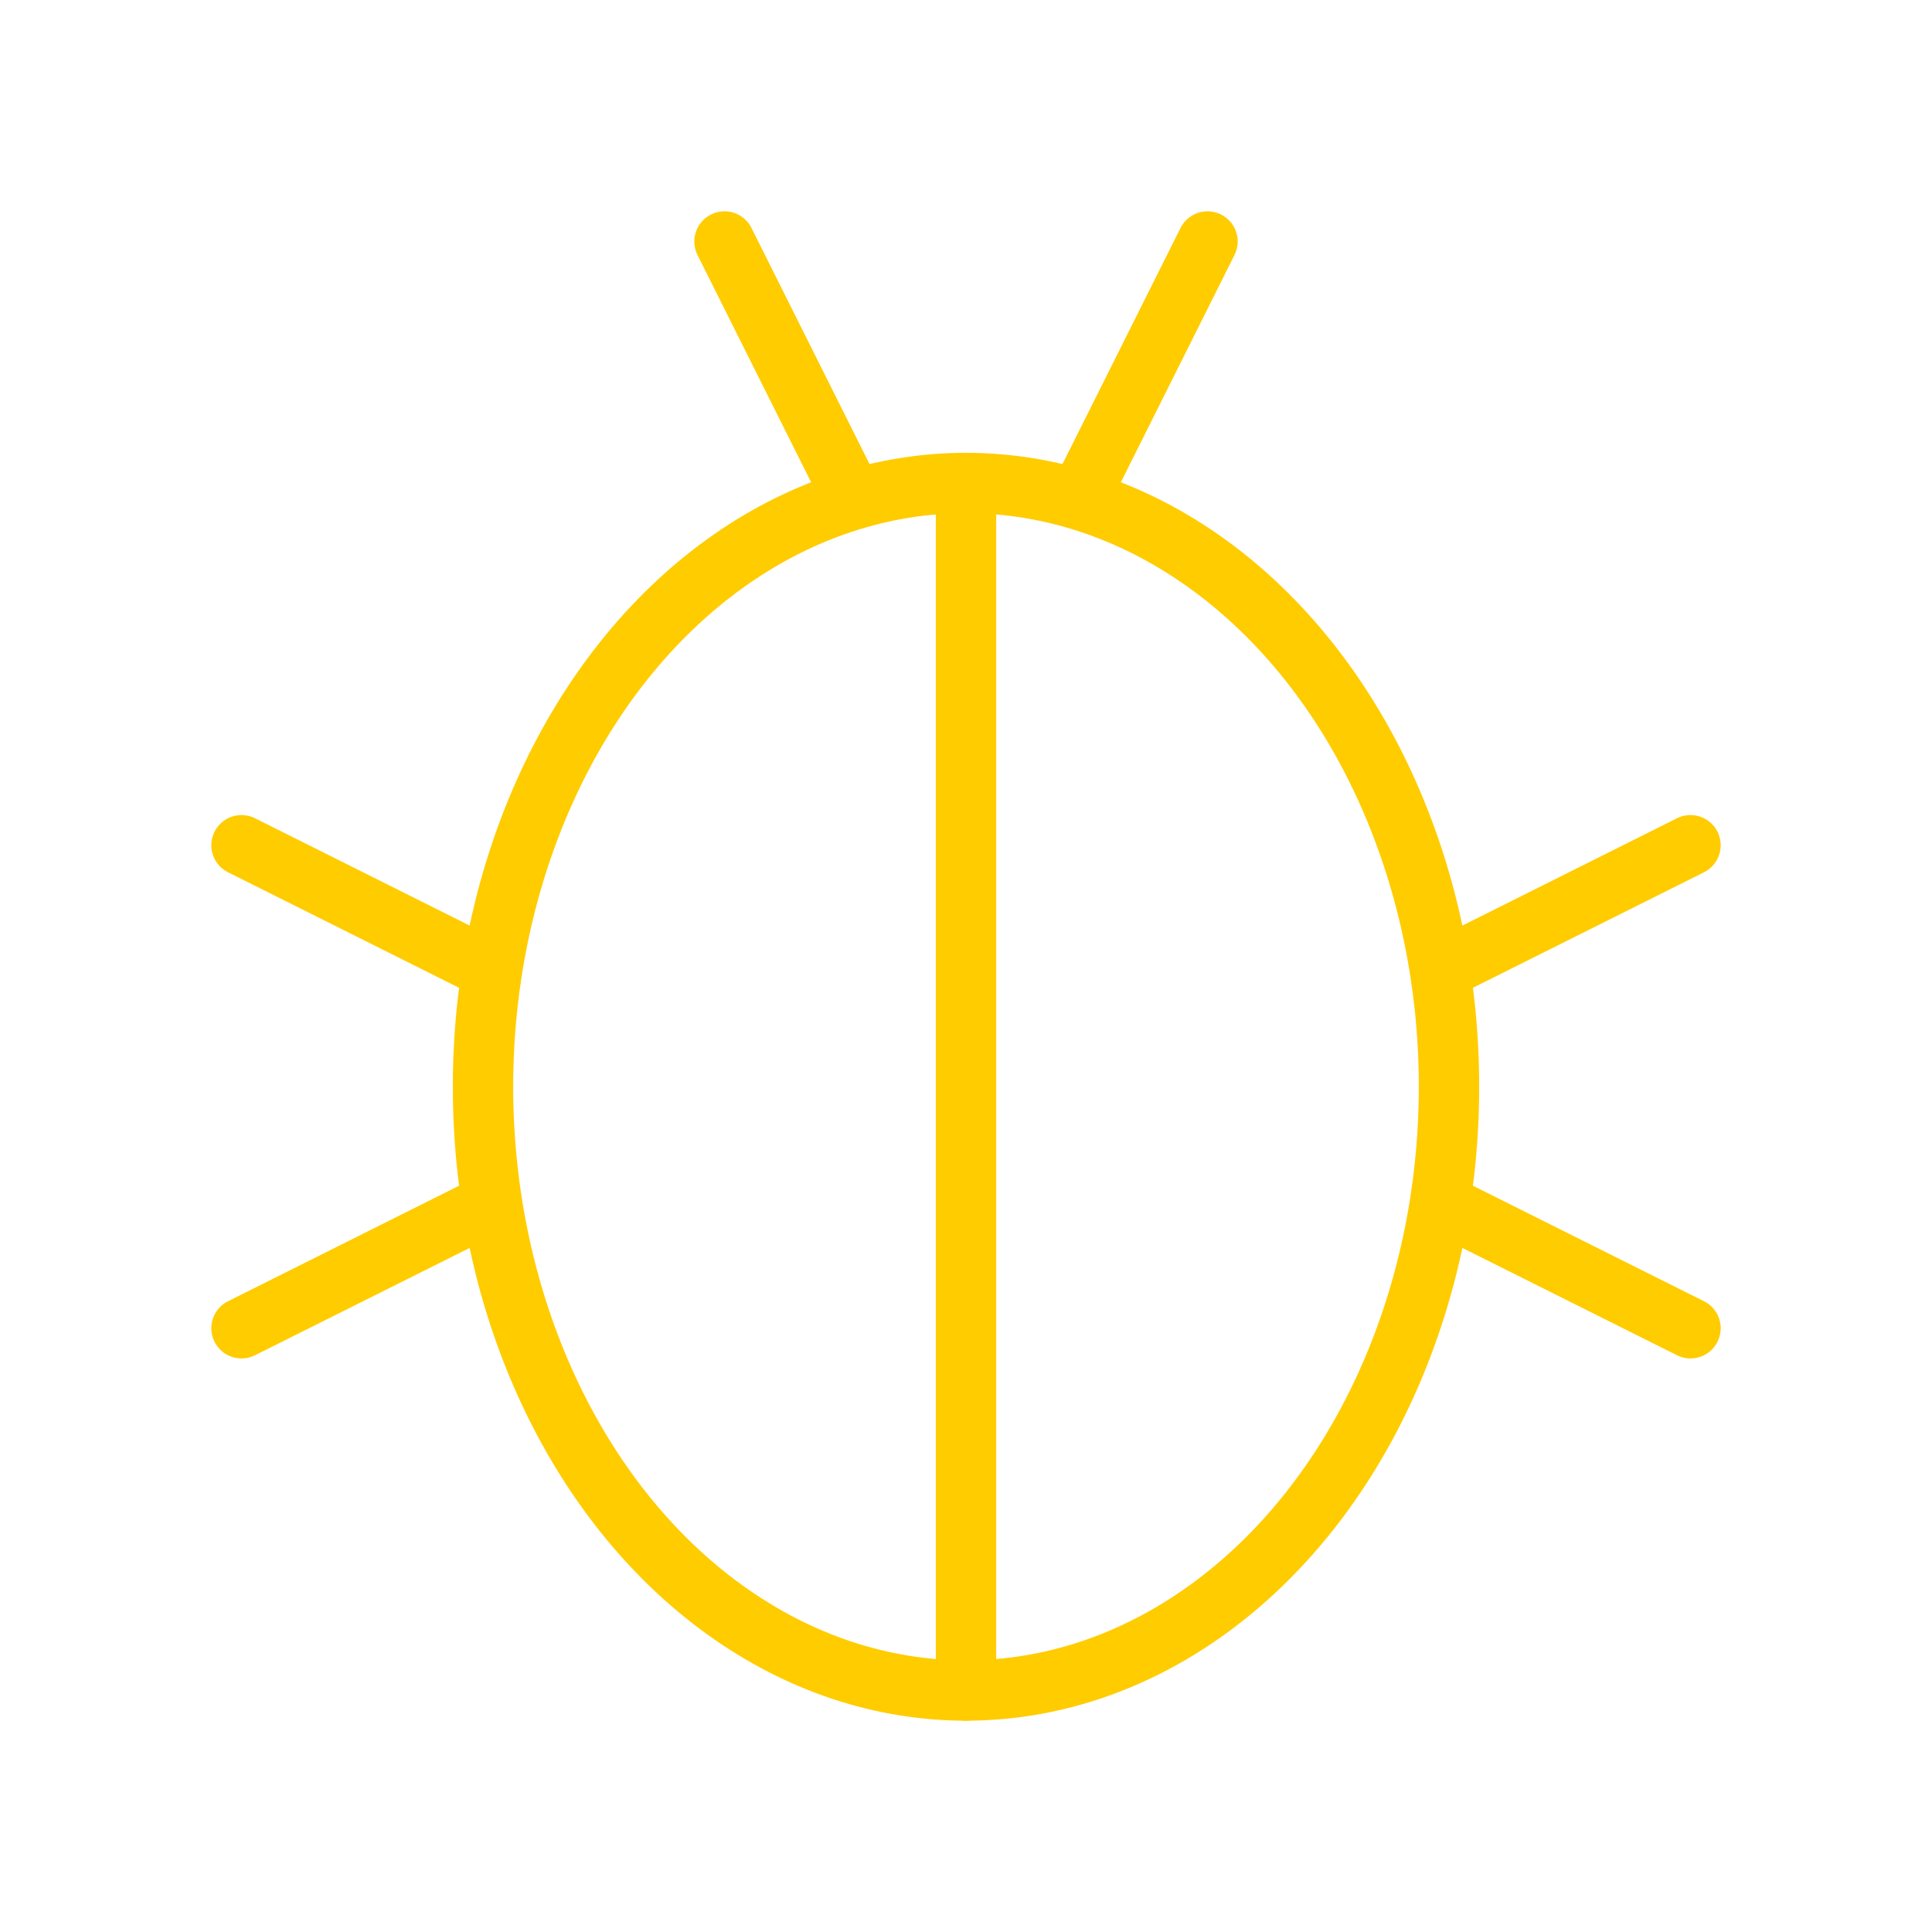 <svg viewBox="0 0 64 64" fill="none" xmlns="http://www.w3.org/2000/svg">
  <defs>
    <filter id="neon-glow" x="-50%" y="-50%" width="200%" height="200%">
      <feGaussianBlur in="SourceGraphic" stdDeviation="3" result="blur"/>
      <feMerge>
        <feMergeNode in="blur"/>
        <feMergeNode in="SourceGraphic"/>
      </feMerge>
    </filter>
  </defs>
  <ellipse cx="32" cy="36" rx="16" ry="20" stroke="#ffcc00" stroke-width="2" filter="url(#neon-glow)"/>
  <path d="M24 8L28 16M40 8L36 16M8 28L16 32M56 28L48 32M8 44L16 40M56 44L48 40M32 16V56" stroke="#ffcc00" stroke-width="2" stroke-linecap="round" filter="url(#neon-glow)"/>
</svg>

